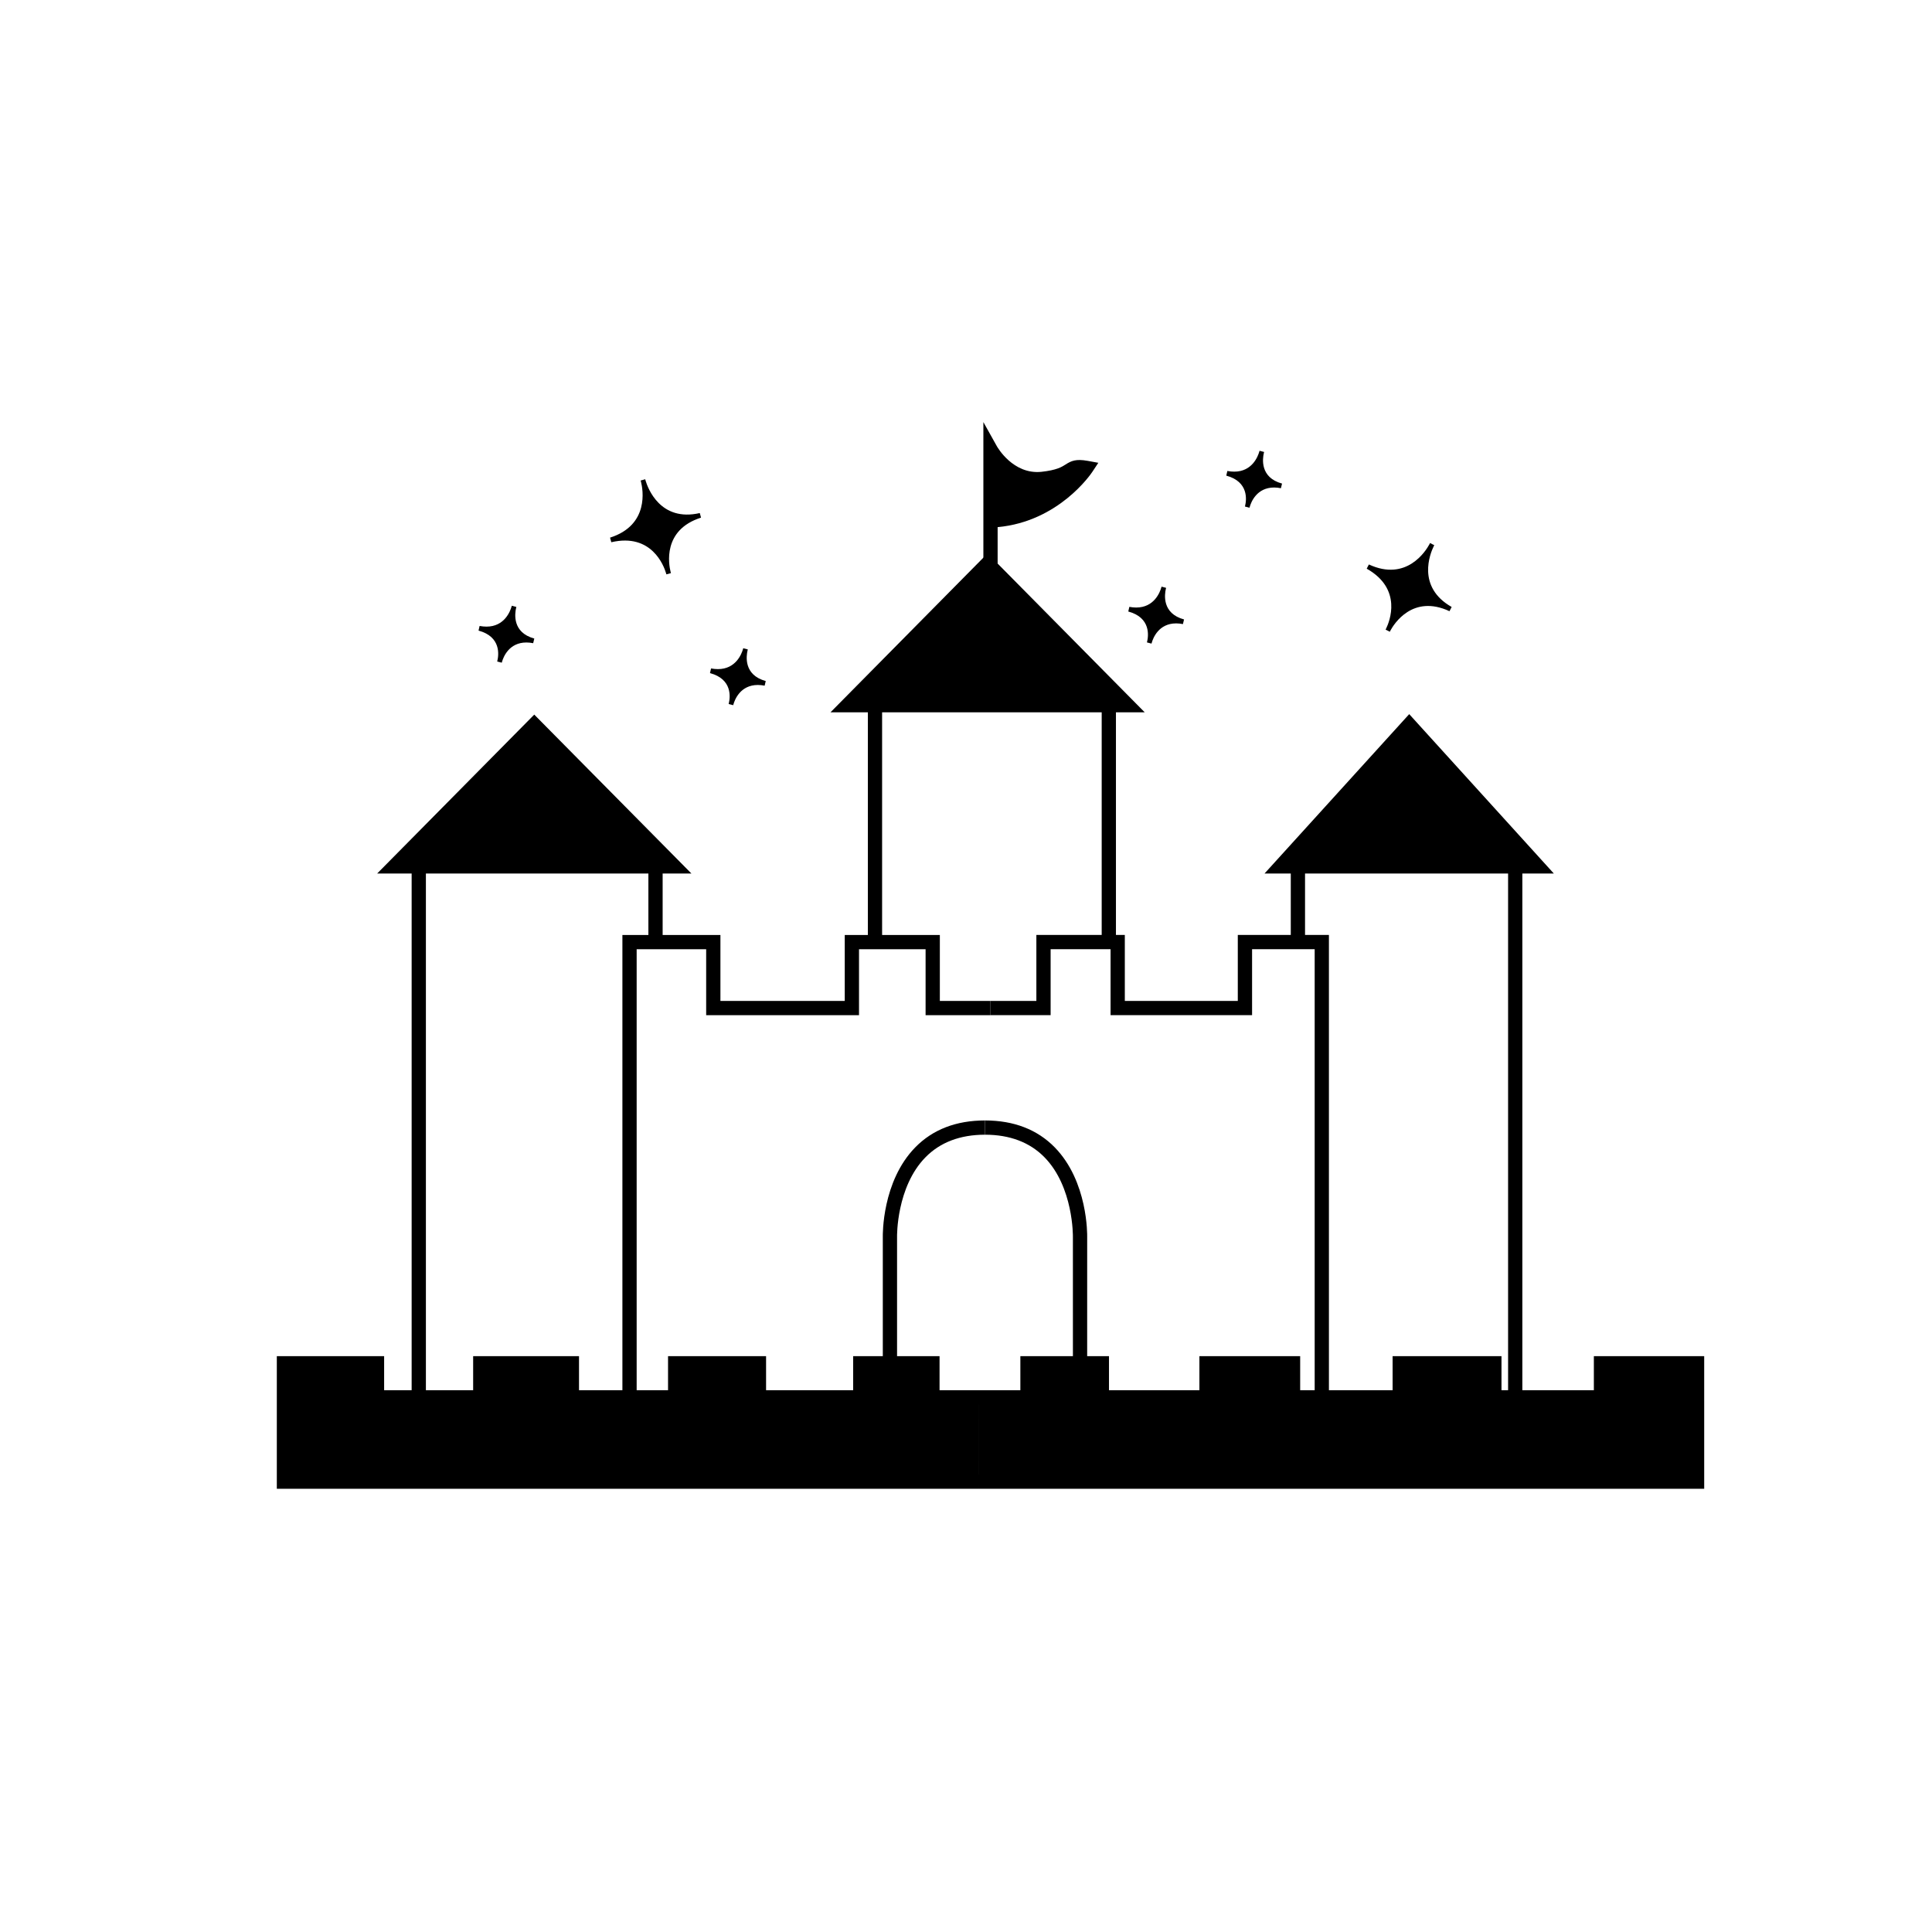 <?xml version="1.0" encoding="UTF-8"?>
<!-- Uploaded to: SVG Repo, www.svgrepo.com, Generator: SVG Repo Mixer Tools -->
<svg fill="#000000" width="800px" height="800px" version="1.1" viewBox="144 144 512 512" xmlns="http://www.w3.org/2000/svg">
 <g>
  <path d="m312.72 515.35h-3.777v-123.57h25.977v17.477h32.949v-17.477h25.199v17.477h13.422v3.777h-17.199v-17.477h-17.645v17.477h-40.504v-17.477h-18.422z"/>
  <path d="m248.48 373.6h74.227l-37.117-37.539z"/>
  <path d="m327.23 375.49h-83.277l41.629-42.113zm-74.227-3.777h65.18l-32.59-32.965z"/>
  <path d="m283.7 336.06h3.777v37.539h-3.777z"/>
  <path d="m315.83 373.6h3.777v20.066h-3.777z"/>
  <path d="m253.09 373.6h3.777v141.75h-3.777z"/>
  <path d="m368.61 330.88h74.223l-37.117-37.539z"/>
  <path d="m447.36 332.77h-83.27l41.629-42.113zm-74.219-3.777h65.172l-32.59-32.965z"/>
  <path d="m403.83 293.34h3.777v37.539h-3.777z"/>
  <path d="m435.96 330.88h3.777v62.781h-3.777z"/>
  <path d="m496.18 515.35h-3.777v-119.8h-16.59v17.477h-37.5v-17.477h-15.887v17.477h-15.93v-3.777h12.152v-17.477h23.441v17.477h29.941v-17.477h24.148z"/>
  <path d="m551.52 373.6h-68.133l34.074-37.539z"/>
  <path d="m555.78 375.49h-76.664l38.34-42.238zm-68.137-3.777h59.602l-29.789-32.84z"/>
  <path d="m515.57 336.06h3.777v37.539h-3.777z"/>
  <path d="m486.07 373.6h3.777v20.066h-3.777z"/>
  <path d="m543.66 373.6h3.777v141.75h-3.777z"/>
  <path d="m373.99 330.88h3.777v62.781h-3.777z"/>
  <path d="m403.48 514.31h-12.387v-9.039h-19.113v9.039h-26.859v-9.039h-22.203v9.039h-27.371v-9.039h-24.273v9.039h-27.371v-9.039h-24.656v31.375h184.23"/>
  <path d="m403.48 538.54h-186.12v-35.148h28.438v9.035h23.59v-9.035h28.055v9.035h23.594v-9.035h25.98v9.035h23.078v-9.035h22.895v9.035h10.496v3.781h-14.273v-9.039h-15.336v9.039h-30.637v-9.039h-18.426v9.039h-31.148v-9.039h-20.496v9.039h-31.152v-9.039h-20.875v27.594h182.34z"/>
  <path d="m403.48 514.31h12.82v-9.039h19.707v9.039h27.742v-9.039h22.922v9.039h28.273v-9.039h25.082v9.039h28.258v-9.039h25.457v31.375h-190.26"/>
  <path d="m595.63 538.54h-192.15v-3.777h188.37v-27.594h-21.676v9.039h-32.039v-9.039h-21.301v9.039h-32.051v-9.039h-19.145v9.039h-31.52v-9.039h-15.93v9.039h-14.711v-3.781h10.93v-9.035h23.488v9.035h23.961v-9.035h26.703v9.035h24.496v-9.035h28.855v9.035h24.48v-9.035h29.238z"/>
  <path d="m381.73 505.27h-3.777v-33.48c-0.012-0.555-0.215-14.723 8.602-23.73 4.625-4.731 10.848-7.129 18.48-7.129v3.777c-6.578 0-11.891 2.016-15.781 5.992-7.719 7.883-7.527 20.914-7.523 21.051z"/>
  <path d="m432.11 505.27h-3.777l-0.004-33.48c0.004-0.172 0.168-13.25-7.535-21.105-3.883-3.961-9.191-5.977-15.758-5.977v-3.777c7.633 0 13.852 2.398 18.477 7.125 8.816 9.012 8.613 23.18 8.602 23.773z"/>
  <path d="m406.49 293.34v-30.23s4.84 8.777 13.703 7.801c8.867-0.977 6.332-3.898 11.715-2.926 0 0-8.551 12.918-24.695 13.895"/>
  <path d="m408.38 293.34h-3.777v-37.484l3.543 6.34c0.172 0.316 4.328 7.613 11.844 6.84 4.062-0.449 5.359-1.273 6.402-1.945 1.496-0.945 2.699-1.527 5.856-0.961l2.82 0.516-1.582 2.394c-0.359 0.551-8.898 13.168-25.102 14.656v9.645zm0-24.891v11.438c8.262-0.867 14.328-5.094 17.965-8.484-1.27 0.539-3.094 1.066-5.949 1.379-5.406 0.602-9.402-1.867-12.016-4.332z"/>
  <path d="m314.39 271.2s2.863 12.203 15.203 9.371c-12.07 3.84-8.398 15.453-8.398 15.453s-2.75-11.863-15.336-8.941c12.309-3.934 8.531-15.883 8.531-15.883"/>
  <path d="m321.81 295.88-1.215 0.332s-0.039-0.133-0.105-0.379c-0.551-1.828-3.777-10.637-14.488-8.137l-0.332-1.215c10.484-3.344 8.691-12.844 8.211-14.75-0.07-0.242-0.105-0.387-0.105-0.387l1.215-0.332s0.039 0.141 0.105 0.387c0.562 1.891 3.859 10.973 14.355 8.566l0.328 1.215c-10.27 3.254-8.539 12.473-8.074 14.324 0.074 0.238 0.105 0.375 0.105 0.375zm-11.988-9.895c5.43 0.051 8.539 3.148 10.219 5.859 0.047-3.184 1.098-7.422 5.648-10.211-5.352-0.125-8.438-3.34-10.133-6.125-0.035 3.262-1.098 7.609-5.734 10.477z"/>
  <path d="m341.57 315.98s-2.156 7.106 5.195 9.117c-7.5-1.414-9.055 5.606-9.055 5.606s2.106-6.898-5.391-8.934c7.66 1.441 9.25-5.789 9.25-5.789"/>
  <path d="m338.31 330.88-1.215-0.316 0.055-0.227c0.352-1.457 1.02-6.34-4.996-7.961l0.281-1.23c0.629 0.117 1.25 0.176 1.824 0.176 4.746 0 6.277-4.027 6.637-5.285 0.039-0.156 0.07-0.246 0.07-0.246l1.215 0.316s-0.02 0.09-0.066 0.242c-0.359 1.527-1.055 6.535 4.812 8.133l-0.289 1.23c-0.625-0.121-1.23-0.188-1.797-0.188-4.637 0-6.121 3.894-6.469 5.125-0.031 0.148-0.062 0.23-0.062 0.23zm-2.781-8.387c2.074 1.402 2.82 3.324 3.023 4.973 0.984-1.367 2.578-2.766 5.066-3.109-2.023-1.41-2.734-3.387-2.918-5.078-1.004 1.418-2.629 2.852-5.172 3.215z"/>
  <path d="m523.52 288.22s-6.141 10.926 4.871 17.18c-11.488-5.336-16.629 5.707-16.629 5.707s5.992-10.602-5.262-16.957c11.719 5.43 17.02-5.93 17.02-5.93"/>
  <path d="m512.31 311.42-1.117-0.574s0.059-0.121 0.176-0.348c0.836-1.719 4.402-10.395-5.176-15.793l0.574-1.117c9.98 4.621 15.086-3.586 16.027-5.32 0.109-0.23 0.18-0.359 0.18-0.359l1.125 0.574s-0.066 0.133-0.188 0.359c-0.855 1.773-4.574 10.691 4.793 16.012l-0.574 1.117c-9.77-4.543-14.727 3.422-15.637 5.098-0.113 0.23-0.184 0.352-0.184 0.352zm-2.141-15.391c3.969 3.707 4.16 8.09 3.566 11.227 2.191-2.312 5.828-4.727 11.062-3.707-3.859-3.703-3.965-8.168-3.324-11.359-2.234 2.367-5.957 4.859-11.305 3.84z"/>
  <path d="m478.39 263.64s-2.156 7.106 5.195 9.117c-7.5-1.414-9.059 5.606-9.059 5.606s2.106-6.898-5.387-8.934c7.66 1.438 9.25-5.789 9.25-5.789"/>
  <path d="m475.13 278.55-1.211-0.316 0.055-0.227c0.348-1.457 1.02-6.34-4.996-7.961l0.281-1.23c0.629 0.117 1.25 0.176 1.824 0.176 4.746 0 6.277-4.027 6.637-5.285 0.039-0.156 0.07-0.246 0.07-0.246l1.215 0.316s-0.02 0.09-0.066 0.242c-0.359 1.527-1.055 6.535 4.812 8.133l-0.293 1.23c-0.625-0.121-1.223-0.188-1.793-0.188-4.637 0-6.121 3.894-6.469 5.125-0.039 0.145-0.066 0.23-0.066 0.23zm-2.777-8.387c2.07 1.402 2.816 3.324 3.023 4.973 0.984-1.367 2.578-2.766 5.066-3.109-2.023-1.41-2.734-3.387-2.918-5.078-1.012 1.414-2.633 2.848-5.172 3.215z"/>
  <path d="m452.41 299.66s-2.156 7.106 5.195 9.117c-7.5-1.414-9.059 5.606-9.059 5.606s2.106-6.898-5.387-8.934c7.664 1.441 9.25-5.789 9.25-5.789"/>
  <path d="m449.16 314.56-1.211-0.316 0.055-0.227c0.348-1.457 1.02-6.34-4.996-7.961l0.281-1.23c0.629 0.117 1.25 0.176 1.824 0.176 4.746 0 6.277-4.027 6.637-5.285 0.039-0.156 0.07-0.246 0.07-0.246l1.215 0.316s-0.02 0.09-0.066 0.242c-0.359 1.527-1.055 6.535 4.812 8.133l-0.293 1.23c-0.625-0.121-1.223-0.188-1.793-0.188-4.637 0-6.121 3.894-6.469 5.125-0.039 0.145-0.066 0.23-0.066 0.23zm-2.777-8.383c2.07 1.402 2.816 3.324 3.023 4.973 0.984-1.367 2.578-2.766 5.066-3.109-2.023-1.41-2.734-3.387-2.918-5.078-1.012 1.414-2.633 2.852-5.172 3.215z"/>
  <path d="m280.23 304.72s-2.156 7.106 5.195 9.117c-7.5-1.414-9.059 5.606-9.059 5.606s2.106-6.898-5.387-8.934c7.66 1.441 9.25-5.789 9.25-5.789"/>
  <path d="m276.97 319.62-1.211-0.316 0.055-0.227c0.348-1.457 1.02-6.34-4.996-7.961l0.281-1.23c0.629 0.117 1.25 0.176 1.824 0.176 4.746 0 6.277-4.027 6.637-5.285 0.039-0.156 0.07-0.246 0.07-0.246l1.215 0.316s-0.02 0.09-0.066 0.242c-0.359 1.527-1.055 6.535 4.812 8.133l-0.293 1.23c-0.625-0.121-1.223-0.188-1.793-0.188-4.637 0-6.121 3.894-6.469 5.125-0.039 0.148-0.066 0.23-0.066 0.23zm-2.773-8.383c2.07 1.402 2.816 3.324 3.023 4.973 0.984-1.367 2.578-2.766 5.066-3.109-2.023-1.41-2.734-3.387-2.918-5.078-1.012 1.414-2.633 2.852-5.172 3.215z"/>
 </g>
</svg>